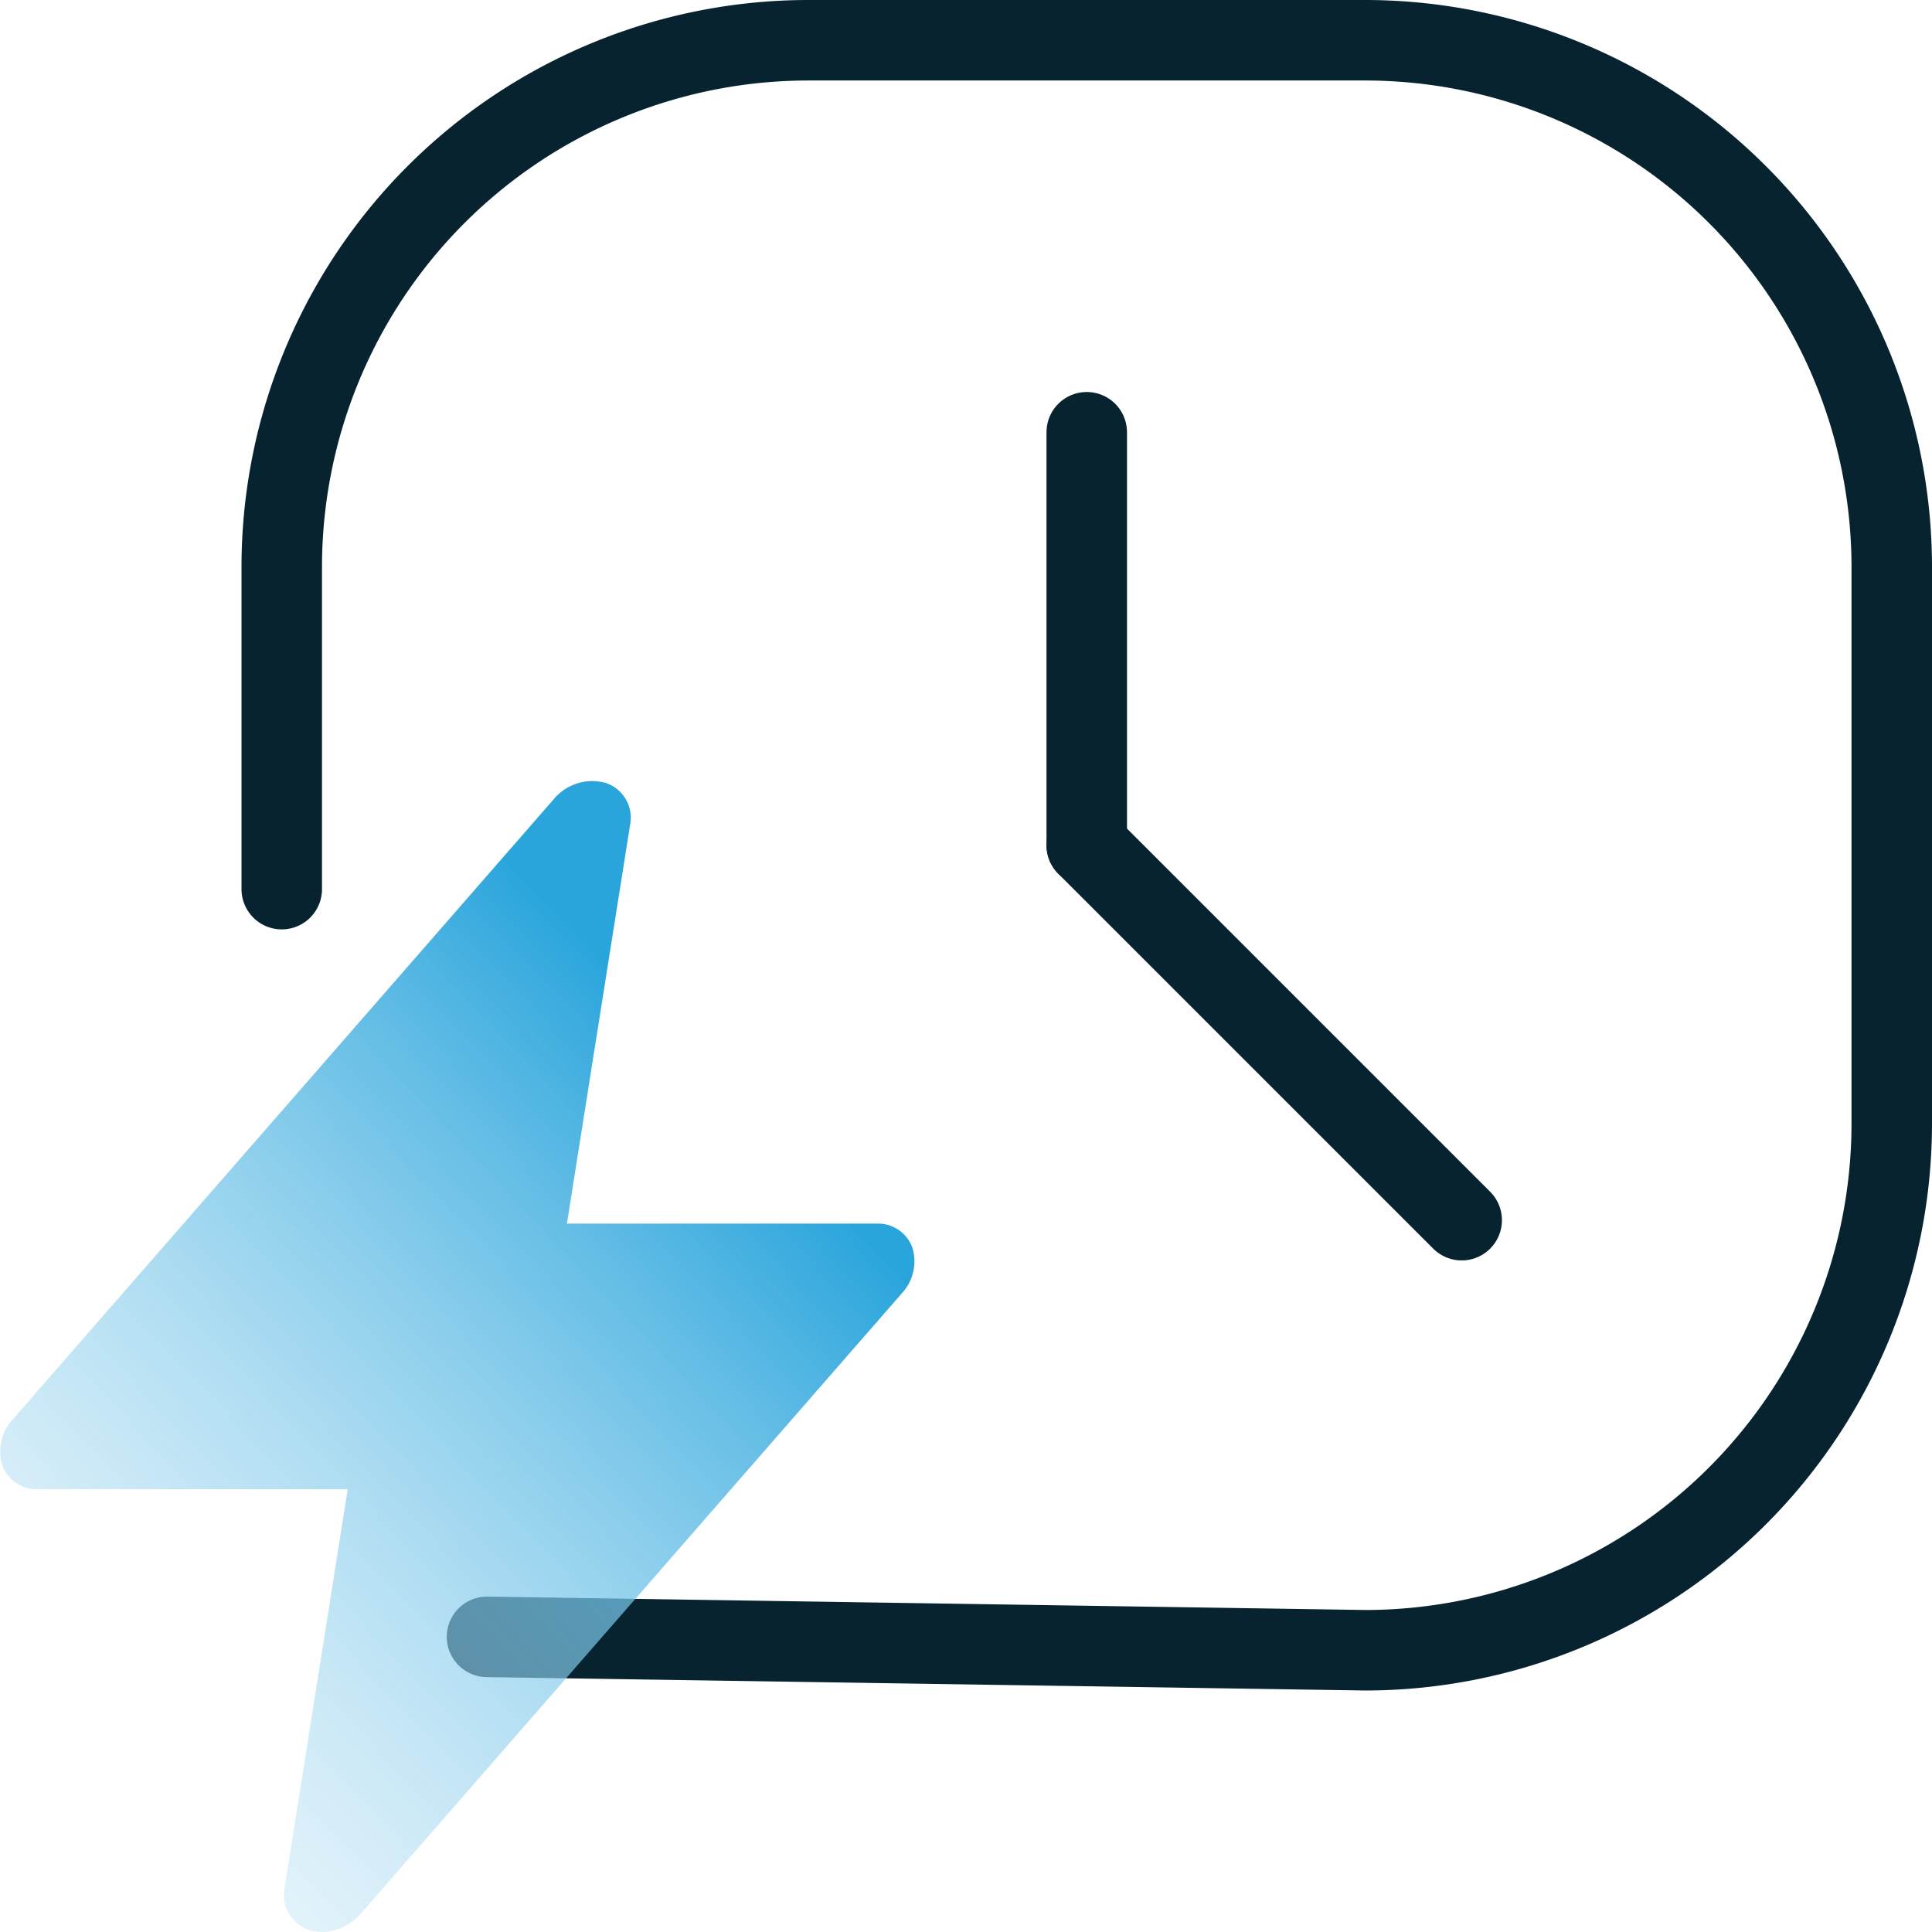 <svg id="quick_deploy_icon" xmlns="http://www.w3.org/2000/svg" xmlns:xlink="http://www.w3.org/1999/xlink" width="48" height="48" viewBox="0 0 48 48">
  <defs>
    <linearGradient id="linear-gradient" x1="0.673" y1="0.169" x2="0.062" y2="0.894" gradientUnits="objectBoundingBox">
      <stop offset="0" stop-color="#2aa5dc"/>
      <stop offset="1" stop-color="#d1ebf8" stop-opacity="0.4"/>
    </linearGradient>
  </defs>
  <g id="Group_95992" data-name="Group 95992">
    <rect id="Rectangle_31844" data-name="Rectangle 31844" width="48" height="48" fill="#fff" opacity="0"/>
    <line id="Line_6052" data-name="Line 6052" y1="10.261" transform="translate(27 10.739)" fill="none" stroke="#082330" stroke-linecap="round" stroke-linejoin="round" stroke-width="2"/>
    <line id="Line_6053" data-name="Line 6053" x2="9.315" y2="9.315" transform="translate(27 21)" fill="none" stroke="#082330" stroke-linecap="round" stroke-linejoin="round" stroke-width="2"/>
    <path id="Path_90310" data-name="Path 90310" d="M7,22.09v-8A13.09,13.09,0,0,1,20.087,1H33.928A13.089,13.089,0,0,1,47,14.077V27.923A13.09,13.09,0,0,1,33.928,41L12.1,40.667" fill="none" stroke="#082330" stroke-linecap="round" stroke-linejoin="round" stroke-width="2"/>
    <path id="Path_90311" data-name="Path 90311" d="M22.669,31a.91.91,0,0,0-.884-.6h-7.7l1.568-9.9a.912.912,0,0,0-.6-1.047,1.246,1.246,0,0,0-1.3.408L.32,35.261A1.173,1.173,0,0,0,.056,36.4a.907.907,0,0,0,.883.6h7.7L7.071,46.9a.914.914,0,0,0,.6,1.047A1,1,0,0,0,8,48a1.312,1.312,0,0,0,.968-.461L22.4,32.139A1.17,1.17,0,0,0,22.669,31" fill="url(#linear-gradient)"/>
  </g>
</svg>
